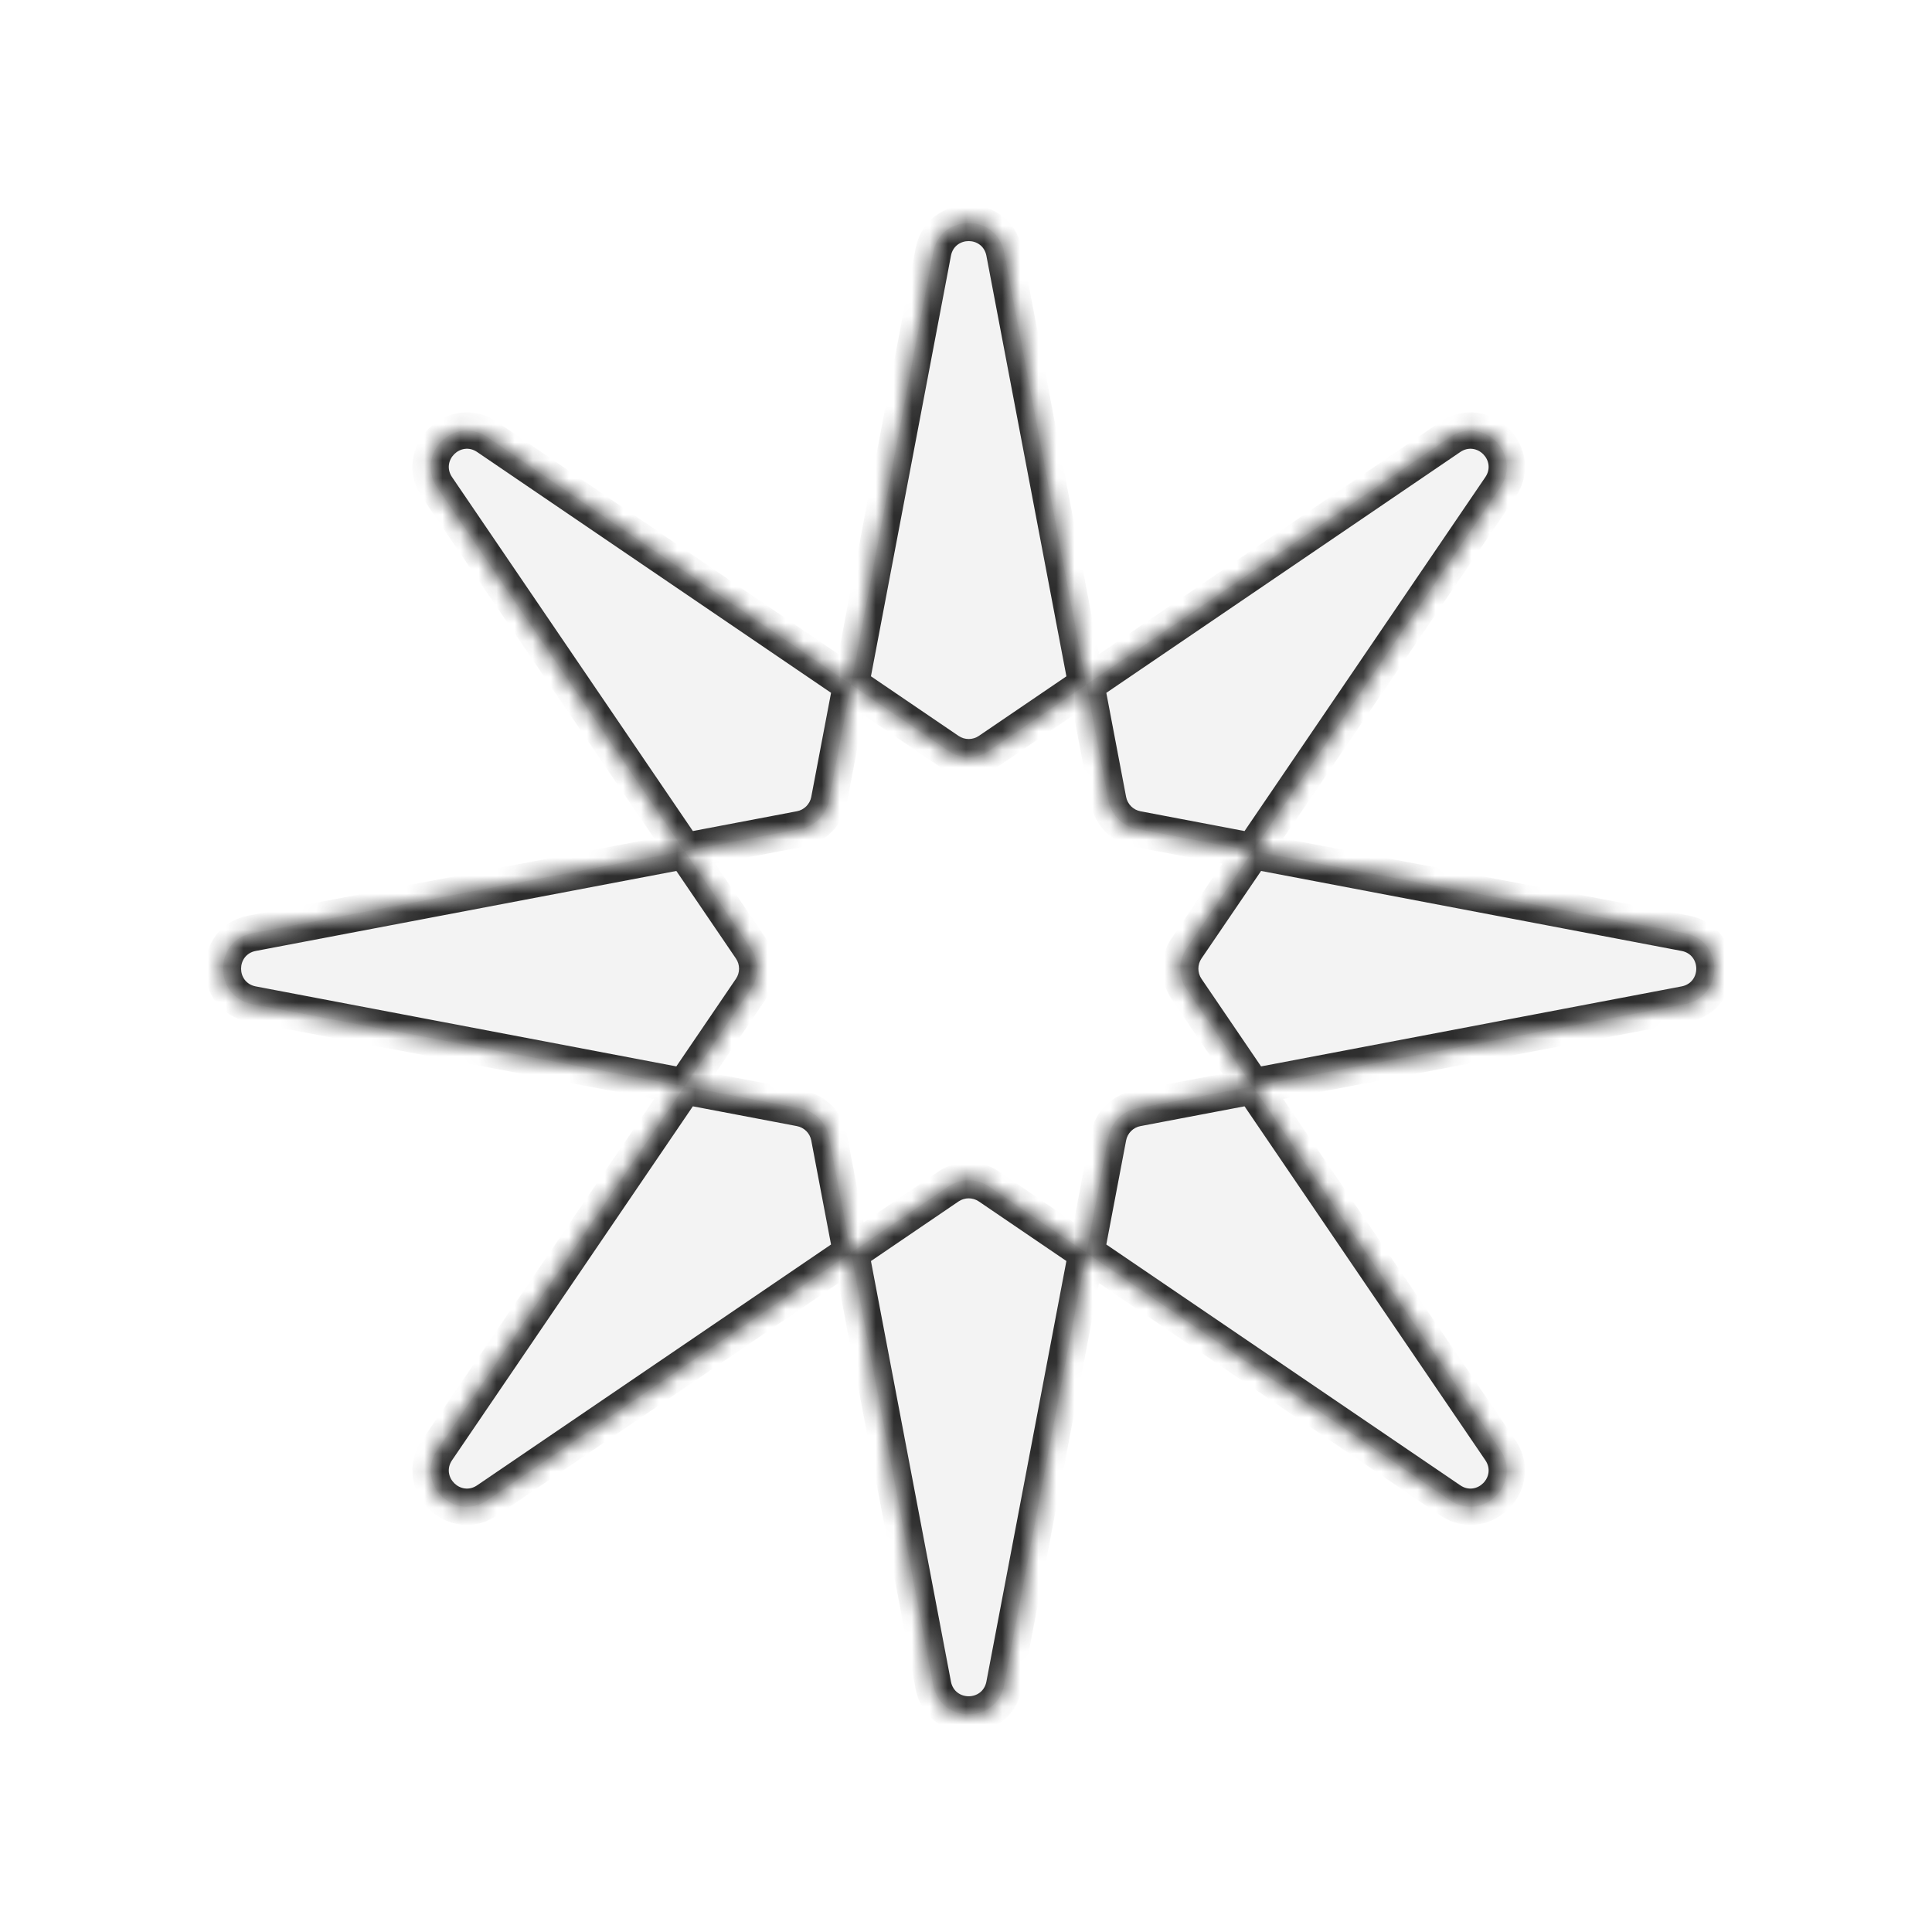 <?xml version="1.0" encoding="UTF-8"?> <svg xmlns="http://www.w3.org/2000/svg" width="107" height="107" viewBox="0 0 107 107" fill="none"> <g filter="url(#filter0_d_148_1922)"> <mask id="path-1-inside-1_148_1922" fill="white"> <path fill-rule="evenodd" clip-rule="evenodd" d="M55.613 13.978C55.2 11.81 52.096 11.81 51.683 13.978L47.131 37.913L26.988 24.208C25.163 22.966 22.968 25.161 24.21 26.986L37.915 47.13L13.978 51.683C11.81 52.096 11.81 55.2 13.978 55.613L37.915 60.166L24.21 80.309C22.968 82.134 25.163 84.33 26.988 83.088L47.131 69.383L51.683 93.318C52.096 95.487 55.2 95.487 55.613 93.318L60.166 69.381L80.311 83.088C82.136 84.33 84.332 82.134 83.09 80.309L69.384 60.165L93.318 55.613C95.487 55.2 95.487 52.096 93.318 51.683L69.384 47.131L83.09 26.986C84.332 25.161 82.136 22.966 80.311 24.208L60.166 37.915L55.613 13.978ZM60.166 37.915L54.775 41.582C54.096 42.044 53.204 42.044 52.525 41.582L47.131 37.913L45.912 44.321C45.759 45.128 45.128 45.759 44.321 45.912L37.915 47.13L41.584 52.523C42.046 53.202 42.046 54.094 41.584 54.773L37.915 60.166L44.321 61.384C45.128 61.538 45.759 62.169 45.912 62.975L47.131 69.383L52.525 65.713C53.204 65.251 54.096 65.251 54.775 65.713L60.166 69.381L61.384 62.975C61.538 62.169 62.169 61.538 62.975 61.384L69.384 60.165L65.715 54.773C65.253 54.094 65.253 53.202 65.715 52.523L69.384 47.131L62.975 45.912C62.169 45.759 61.538 45.128 61.384 44.321L60.166 37.915Z"></path> </mask> <path fill-rule="evenodd" clip-rule="evenodd" d="M55.613 13.978C55.2 11.81 52.096 11.81 51.683 13.978L47.131 37.913L26.988 24.208C25.163 22.966 22.968 25.161 24.21 26.986L37.915 47.13L13.978 51.683C11.81 52.096 11.81 55.2 13.978 55.613L37.915 60.166L24.21 80.309C22.968 82.134 25.163 84.33 26.988 83.088L47.131 69.383L51.683 93.318C52.096 95.487 55.2 95.487 55.613 93.318L60.166 69.381L80.311 83.088C82.136 84.33 84.332 82.134 83.09 80.309L69.384 60.165L93.318 55.613C95.487 55.2 95.487 52.096 93.318 51.683L69.384 47.131L83.09 26.986C84.332 25.161 82.136 22.966 80.311 24.208L60.166 37.915L55.613 13.978ZM60.166 37.915L54.775 41.582C54.096 42.044 53.204 42.044 52.525 41.582L47.131 37.913L45.912 44.321C45.759 45.128 45.128 45.759 44.321 45.912L37.915 47.13L41.584 52.523C42.046 53.202 42.046 54.094 41.584 54.773L37.915 60.166L44.321 61.384C45.128 61.538 45.759 62.169 45.912 62.975L47.131 69.383L52.525 65.713C53.204 65.251 54.096 65.251 54.775 65.713L60.166 69.381L61.384 62.975C61.538 62.169 62.169 61.538 62.975 61.384L69.384 60.165L65.715 54.773C65.253 54.094 65.253 53.202 65.715 52.523L69.384 47.131L62.975 45.912C62.169 45.759 61.538 45.128 61.384 44.321L60.166 37.915Z" fill="#F3F3F3"></path> <path d="M51.683 13.978L52.666 14.165L52.666 14.165L51.683 13.978ZM55.613 13.978L54.63 14.165L54.63 14.165L55.613 13.978ZM26.988 24.208L26.426 25.034L26.426 25.034L26.988 24.208ZM24.21 26.986L25.036 26.424L25.036 26.424L24.21 26.986ZM13.978 51.683L14.165 52.666L14.165 52.666L13.978 51.683ZM13.978 55.613L14.165 54.63L14.165 54.63L13.978 55.613ZM24.21 80.309L23.383 79.747L23.383 79.747L24.21 80.309ZM26.988 83.088L27.551 83.915L27.551 83.915L26.988 83.088ZM51.683 93.318L52.666 93.131L52.666 93.131L51.683 93.318ZM55.613 93.318L54.63 93.131L54.63 93.131L55.613 93.318ZM80.311 83.088L80.874 82.261L80.874 82.261L80.311 83.088ZM83.09 80.309L82.263 80.872L82.263 80.872L83.09 80.309ZM93.318 55.613L93.131 54.63L93.131 54.63L93.318 55.613ZM93.318 51.683L93.131 52.666L93.131 52.666L93.318 51.683ZM83.09 26.986L82.263 26.424L82.263 26.424L83.09 26.986ZM80.311 24.208L79.749 23.381L79.749 23.381L80.311 24.208ZM54.775 41.582L55.337 42.409L55.337 42.409L54.775 41.582ZM52.525 41.582L53.087 40.756L53.087 40.756L52.525 41.582ZM45.912 44.321L46.895 44.508L46.895 44.508L45.912 44.321ZM44.321 45.912L44.508 46.895L44.508 46.895L44.321 45.912ZM41.584 52.523L40.758 53.085L40.758 53.085L41.584 52.523ZM41.584 54.773L40.758 54.21L40.758 54.21L41.584 54.773ZM44.321 61.384L44.508 60.402L44.508 60.402L44.321 61.384ZM45.912 62.975L46.895 62.788L46.895 62.788L45.912 62.975ZM52.525 65.713L51.962 64.887L51.962 64.887L52.525 65.713ZM54.775 65.713L54.212 66.54L54.212 66.54L54.775 65.713ZM61.384 62.975L60.402 62.788L60.402 62.788L61.384 62.975ZM62.975 61.384L62.788 60.402L62.788 60.402L62.975 61.384ZM65.715 54.773L64.888 55.336L64.888 55.336L65.715 54.773ZM65.715 52.523L66.542 53.085L66.542 53.085L65.715 52.523ZM62.975 45.912L62.788 46.895L62.788 46.895L62.975 45.912ZM61.384 44.321L60.402 44.508L60.402 44.508L61.384 44.321ZM52.666 14.165C52.872 13.081 54.424 13.081 54.63 14.165L56.595 13.791C55.977 10.539 51.32 10.539 50.701 13.791L52.666 14.165ZM48.113 38.099L52.666 14.165L50.701 13.791L46.149 37.726L48.113 38.099ZM26.426 25.034L46.569 38.739L47.694 37.086L27.551 23.381L26.426 25.034ZM25.036 26.424C24.416 25.511 25.513 24.414 26.426 25.034L27.551 23.381C24.813 21.518 21.52 24.811 23.383 27.549L25.036 26.424ZM38.742 46.568L25.036 26.424L23.383 27.549L37.089 47.693L38.742 46.568ZM14.165 52.666L38.102 48.113L37.729 46.148L13.791 50.701L14.165 52.666ZM14.165 54.63C13.081 54.424 13.081 52.872 14.165 52.666L13.791 50.701C10.539 51.32 10.539 55.977 13.791 56.595L14.165 54.63ZM38.102 59.183L14.165 54.63L13.791 56.595L37.728 61.148L38.102 59.183ZM25.036 80.872L38.742 60.728L37.088 59.603L23.383 79.747L25.036 80.872ZM26.426 82.261C25.513 82.882 24.416 81.784 25.036 80.872L23.383 79.747C21.52 82.484 24.813 85.777 27.551 83.915L26.426 82.261ZM46.568 68.556L26.426 82.261L27.551 83.915L47.693 70.21L46.568 68.556ZM52.666 93.131L48.113 69.196L46.148 69.57L50.701 93.505L52.666 93.131ZM54.63 93.131C54.424 94.216 52.872 94.216 52.666 93.131L50.701 93.505C51.32 96.758 55.977 96.758 56.595 93.505L54.63 93.131ZM59.183 69.194L54.63 93.131L56.595 93.505L61.148 69.568L59.183 69.194ZM80.874 82.261L60.728 68.555L59.603 70.208L79.749 83.915L80.874 82.261ZM82.263 80.872C82.884 81.784 81.787 82.882 80.874 82.261L79.749 83.915C82.486 85.777 85.779 82.484 83.917 79.747L82.263 80.872ZM68.557 60.728L82.263 80.872L83.917 79.747L70.211 59.603L68.557 60.728ZM93.131 54.63L69.197 59.183L69.571 61.148L93.505 56.595L93.131 54.63ZM93.131 52.666C94.216 52.872 94.216 54.424 93.131 54.63L93.505 56.595C96.758 55.977 96.758 51.32 93.505 50.701L93.131 52.666ZM69.197 48.113L93.131 52.666L93.505 50.701L69.571 46.149L69.197 48.113ZM82.263 26.424L68.557 46.569L70.211 47.694L83.917 27.549L82.263 26.424ZM80.874 25.034C81.787 24.414 82.884 25.511 82.263 26.424L83.917 27.549C85.779 24.811 82.486 21.518 79.749 23.381L80.874 25.034ZM60.728 38.741L80.874 25.034L79.749 23.381L59.603 37.088L60.728 38.741ZM54.63 14.165L59.183 38.101L61.148 37.728L56.595 13.791L54.63 14.165ZM55.337 42.409L60.728 38.741L59.603 37.088L54.212 40.756L55.337 42.409ZM51.962 42.409C52.981 43.102 54.319 43.102 55.337 42.409L54.212 40.756C53.873 40.987 53.427 40.987 53.087 40.756L51.962 42.409ZM46.569 38.739L51.962 42.409L53.087 40.756L47.694 37.086L46.569 38.739ZM46.895 44.508L48.113 38.099L46.149 37.726L44.93 44.134L46.895 44.508ZM44.508 46.895C45.718 46.664 46.664 45.718 46.895 44.508L44.93 44.134C44.853 44.538 44.538 44.853 44.134 44.93L44.508 46.895ZM38.102 48.113L44.508 46.895L44.134 44.93L37.729 46.148L38.102 48.113ZM42.411 51.96L38.742 46.568L37.089 47.693L40.758 53.085L42.411 51.96ZM42.411 55.336C43.104 54.317 43.104 52.979 42.411 51.96L40.758 53.085C40.989 53.425 40.989 53.871 40.758 54.21L42.411 55.336ZM38.742 60.728L42.411 55.336L40.758 54.21L37.088 59.603L38.742 60.728ZM44.508 60.402L38.102 59.183L37.728 61.148L44.134 62.367L44.508 60.402ZM46.895 62.788C46.664 61.578 45.718 60.632 44.508 60.402L44.134 62.367C44.538 62.443 44.853 62.759 44.93 63.162L46.895 62.788ZM48.113 69.196L46.895 62.788L44.93 63.162L46.148 69.57L48.113 69.196ZM51.962 64.887L46.568 68.556L47.693 70.21L53.087 66.54L51.962 64.887ZM55.337 64.887C54.319 64.194 52.981 64.194 51.962 64.887L53.087 66.54C53.427 66.309 53.873 66.309 54.212 66.54L55.337 64.887ZM60.728 68.555L55.337 64.887L54.212 66.54L59.603 70.208L60.728 68.555ZM60.402 62.788L59.183 69.194L61.148 69.568L62.367 63.162L60.402 62.788ZM62.788 60.402C61.578 60.632 60.632 61.578 60.402 62.788L62.367 63.162C62.443 62.759 62.759 62.443 63.162 62.367L62.788 60.402ZM69.197 59.183L62.788 60.402L63.162 62.367L69.571 61.148L69.197 59.183ZM64.888 55.336L68.557 60.728L70.211 59.603L66.542 54.21L64.888 55.336ZM64.888 51.96C64.196 52.979 64.196 54.317 64.888 55.336L66.542 54.21C66.311 53.871 66.311 53.425 66.542 53.085L64.888 51.96ZM68.557 46.569L64.888 51.96L66.542 53.085L70.211 47.694L68.557 46.569ZM62.788 46.895L69.197 48.113L69.571 46.149L63.162 44.93L62.788 46.895ZM60.402 44.508C60.632 45.718 61.578 46.664 62.788 46.895L63.162 44.93C62.759 44.853 62.443 44.538 62.367 44.134L60.402 44.508ZM59.183 38.101L60.402 44.508L62.367 44.134L61.148 37.728L59.183 38.101Z" fill="#2D2D2D" mask="url(#path-1-inside-1_148_1922)"></path> </g> <defs> <filter id="filter0_d_148_1922" x="0.352" y="0.352" width="106.594" height="106.593" filterUnits="userSpaceOnUse" color-interpolation-filters="sRGB"> <feFlood flood-opacity="0" result="BackgroundImageFix"></feFlood> <feColorMatrix in="SourceAlpha" type="matrix" values="0 0 0 0 0 0 0 0 0 0 0 0 0 0 0 0 0 0 127 0" result="hardAlpha"></feColorMatrix> <feOffset></feOffset> <feGaussianBlur stdDeviation="6"></feGaussianBlur> <feComposite in2="hardAlpha" operator="out"></feComposite> <feColorMatrix type="matrix" values="0 0 0 0 1 0 0 0 0 1 0 0 0 0 1 0 0 0 1 0"></feColorMatrix> <feBlend mode="normal" in2="BackgroundImageFix" result="effect1_dropShadow_148_1922"></feBlend> <feBlend mode="normal" in="SourceGraphic" in2="effect1_dropShadow_148_1922" result="shape"></feBlend> </filter> </defs> </svg> 